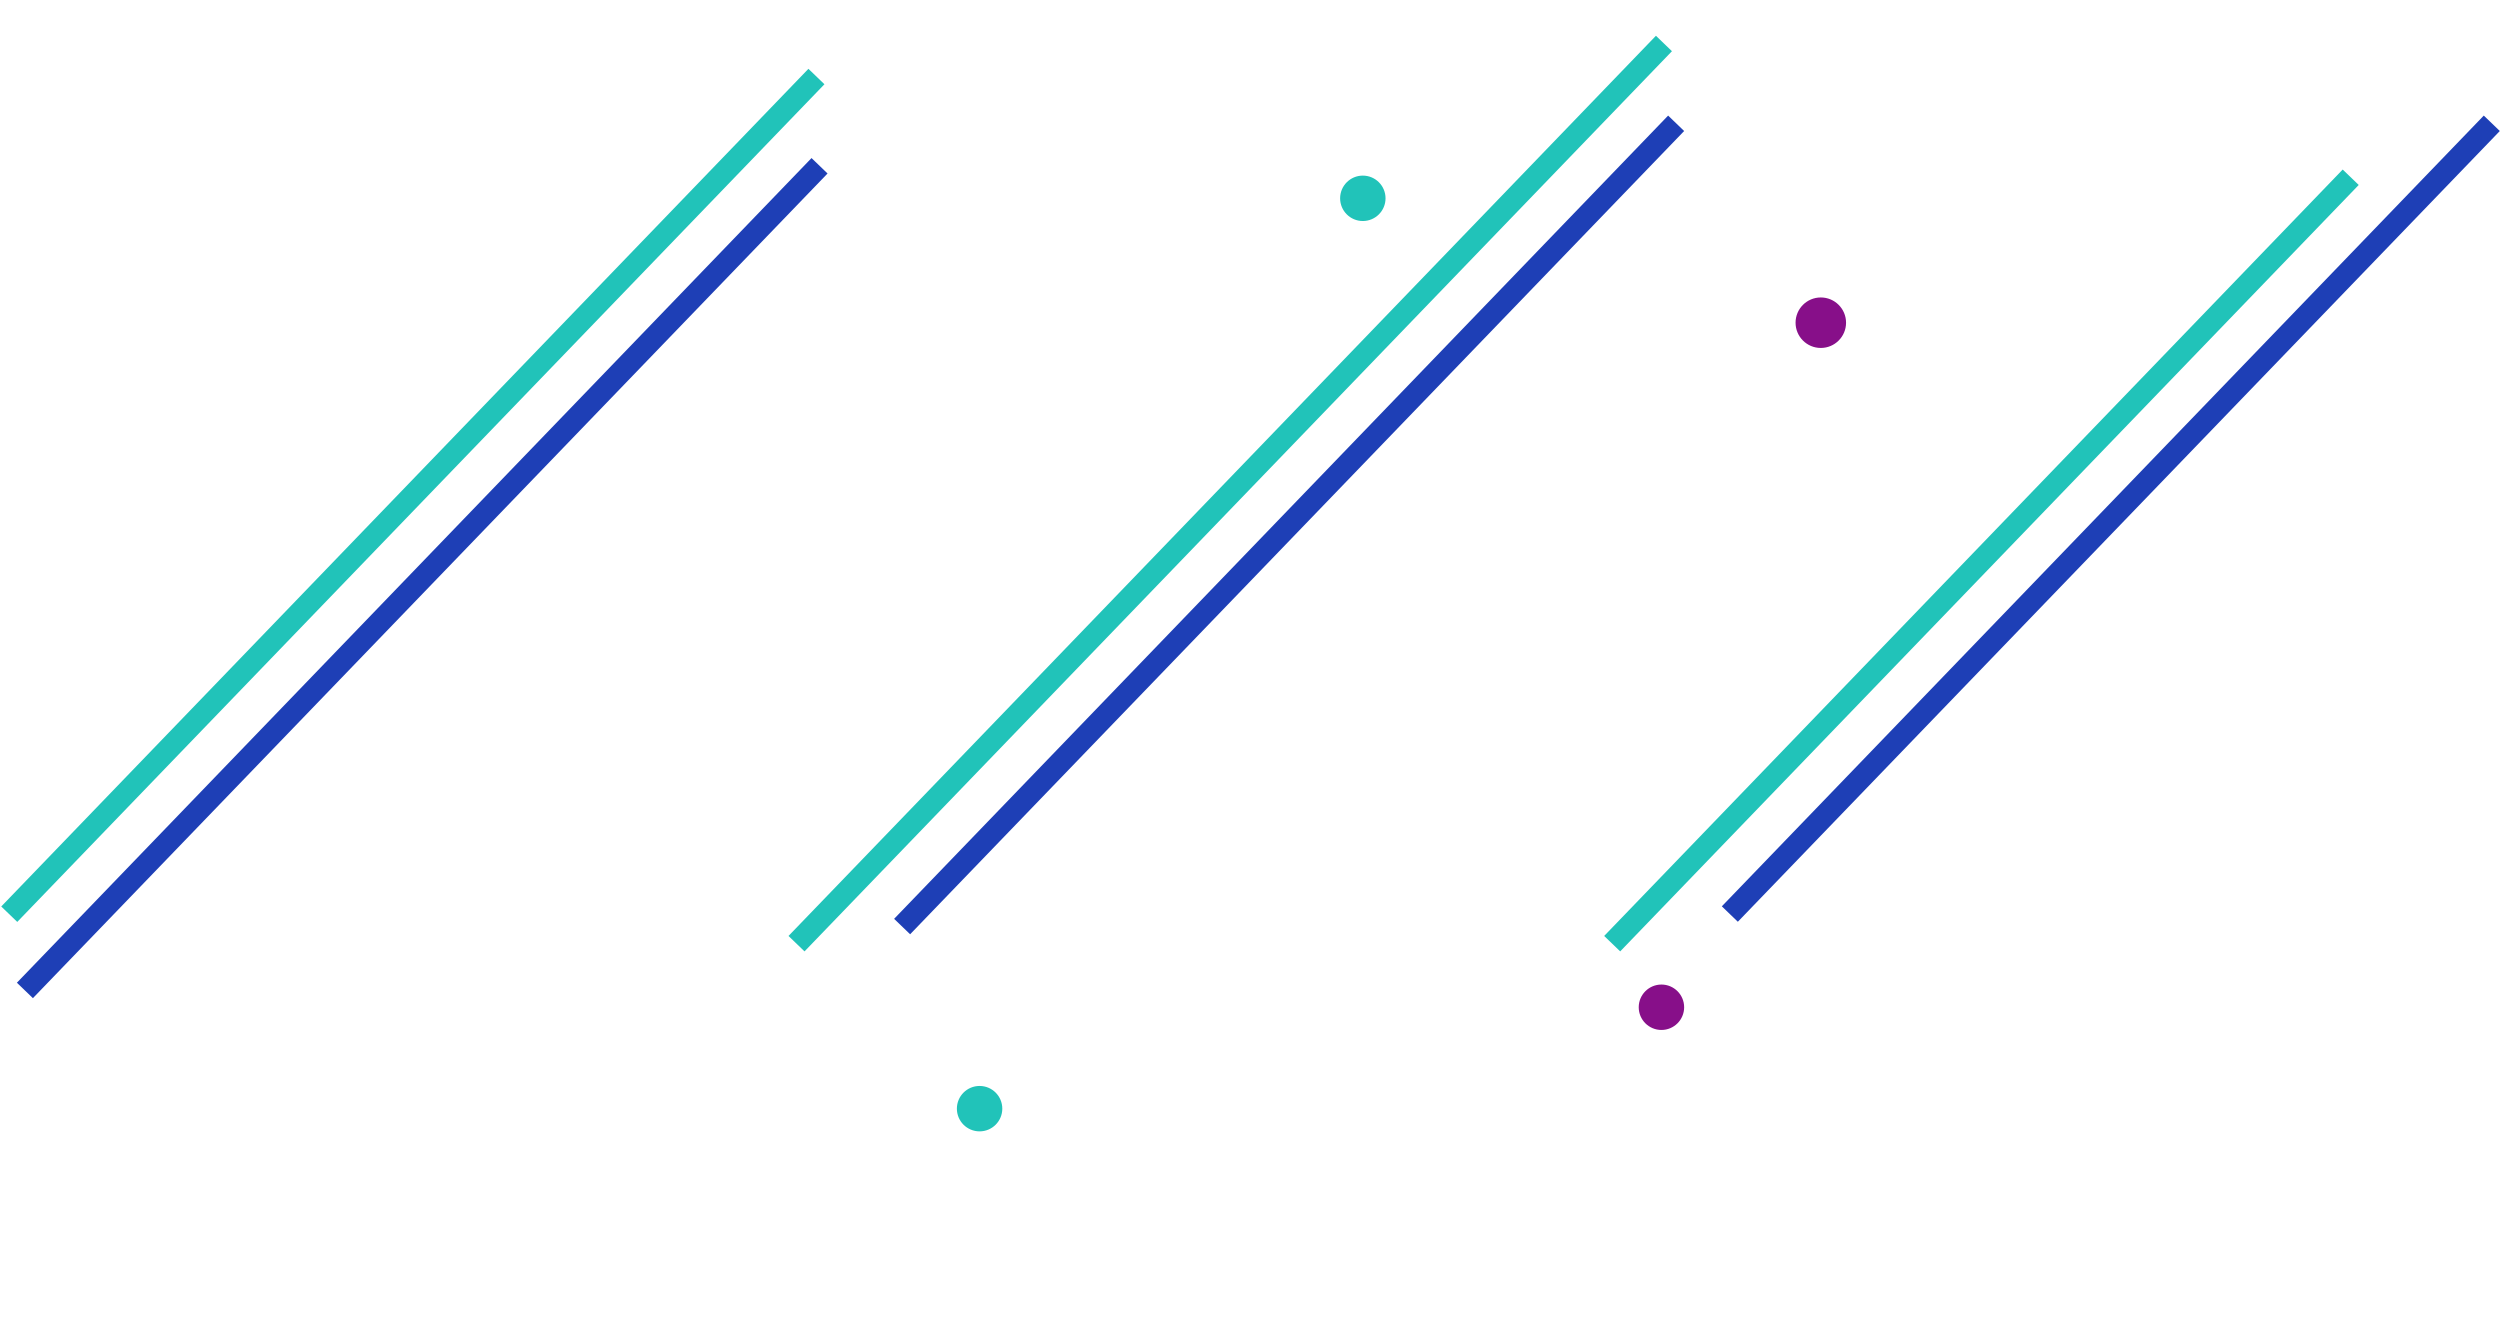 <svg width="1226" height="650" viewBox="0 0 1226 650" fill="none" xmlns="http://www.w3.org/2000/svg">
<g filter="url(#filter0_d)">
<circle cx="934.356" cy="513.393" r="80.989" stroke="white"/>
<circle cx="934.356" cy="513.393" r="80.989" stroke="white"/>
</g>
<g filter="url(#filter1_d)">
<circle cx="934.356" cy="513.393" r="59.484" stroke="white"/>
<circle cx="934.356" cy="513.393" r="59.484" stroke="white"/>
</g>
<g filter="url(#filter2_d)">
<circle cx="934.356" cy="513.393" r="44.091" stroke="white"/>
<circle cx="934.356" cy="513.393" r="44.091" stroke="white"/>
</g>
<g filter="url(#filter3_d)">
<circle cx="934.356" cy="513.393" r="29.795" stroke="white"/>
<circle cx="934.356" cy="513.393" r="29.795" stroke="white"/>
</g>
<g filter="url(#filter4_d)">
<circle cx="934.356" cy="513.393" r="18.936" stroke="white"/>
<circle cx="934.356" cy="513.393" r="18.936" stroke="white"/>
</g>
<rect x="396.451" y="33.747" width="10.907" height="570.474" transform="rotate(43.938 396.451 33.747)" fill="#21C3B9"/>
<rect x="397.975" y="77.513" width="10.907" height="561.613" transform="rotate(43.938 397.975 77.513)" fill="#1E3FB6"/>
<rect x="812.067" y="17.541" width="10.907" height="613.05" transform="rotate(43.938 812.067 17.541)" fill="#21C3B9"/>
<rect x="818.05" y="56.68" width="10.907" height="547.039" transform="rotate(43.938 818.05 56.68)" fill="#1E3FB6"/>
<rect x="1148.86" y="83.14" width="10.907" height="521.951" transform="rotate(43.938 1148.86 83.14)" fill="#21C3B9"/>
<rect x="1218.05" y="56.68" width="10.907" height="538.518" transform="rotate(43.938 1218.05 56.68)" fill="#1E3FB6"/>
<g filter="url(#filter5_d)">
<circle cx="171.222" cy="84.126" r="43.84" stroke="white"/>
<circle cx="171.222" cy="84.126" r="43.84" stroke="white"/>
</g>
<g filter="url(#filter6_d)">
<circle cx="171.222" cy="84.126" r="32.139" stroke="white"/>
<circle cx="171.222" cy="84.126" r="32.139" stroke="white"/>
</g>
<g filter="url(#filter7_d)">
<circle cx="171.222" cy="84.126" r="23.763" stroke="white"/>
<circle cx="171.222" cy="84.126" r="23.763" stroke="white"/>
</g>
<g filter="url(#filter8_d)">
<circle cx="171.222" cy="84.126" r="15.984" stroke="white"/>
<circle cx="171.222" cy="84.126" r="15.984" stroke="white"/>
</g>
<g filter="url(#filter9_d)">
<circle cx="171.222" cy="84.126" r="10.076" stroke="white"/>
<circle cx="171.222" cy="84.126" r="10.076" stroke="white"/>
</g>
<circle cx="814.768" cy="493.957" r="11.136" fill="#870F89"/>
<circle cx="480.39" cy="543.688" r="11.136" fill="#21C3B9"/>
<circle cx="668.331" cy="97.254" r="11.136" fill="#21C3B9"/>
<circle cx="892.925" cy="158.255" r="12.381" fill="#870F89"/>
<defs>
<filter id="filter0_d" x="809.867" y="392.903" width="256.979" height="256.979" filterUnits="userSpaceOnUse" color-interpolation-filters="sRGB">
<feFlood flood-opacity="0" result="BackgroundImageFix"/>
<feColorMatrix in="SourceAlpha" type="matrix" values="0 0 0 0 0 0 0 0 0 0 0 0 0 0 0 0 0 0 127 0"/>
<feOffset dx="4" dy="8"/>
<feGaussianBlur stdDeviation="23.5"/>
<feColorMatrix type="matrix" values="0 0 0 0 0 0 0 0 0 0 0 0 0 0 0 0 0 0 0.25 0"/>
<feBlend mode="normal" in2="BackgroundImageFix" result="effect1_dropShadow"/>
<feBlend mode="normal" in="SourceGraphic" in2="effect1_dropShadow" result="shape"/>
</filter>
<filter id="filter1_d" x="831.372" y="414.408" width="213.968" height="213.968" filterUnits="userSpaceOnUse" color-interpolation-filters="sRGB">
<feFlood flood-opacity="0" result="BackgroundImageFix"/>
<feColorMatrix in="SourceAlpha" type="matrix" values="0 0 0 0 0 0 0 0 0 0 0 0 0 0 0 0 0 0 127 0"/>
<feOffset dx="4" dy="8"/>
<feGaussianBlur stdDeviation="23.5"/>
<feColorMatrix type="matrix" values="0 0 0 0 0 0 0 0 0 0 0 0 0 0 0 0 0 0 0.25 0"/>
<feBlend mode="normal" in2="BackgroundImageFix" result="effect1_dropShadow"/>
<feBlend mode="normal" in="SourceGraphic" in2="effect1_dropShadow" result="shape"/>
</filter>
<filter id="filter2_d" x="846.765" y="429.801" width="183.183" height="183.183" filterUnits="userSpaceOnUse" color-interpolation-filters="sRGB">
<feFlood flood-opacity="0" result="BackgroundImageFix"/>
<feColorMatrix in="SourceAlpha" type="matrix" values="0 0 0 0 0 0 0 0 0 0 0 0 0 0 0 0 0 0 127 0"/>
<feOffset dx="4" dy="8"/>
<feGaussianBlur stdDeviation="23.5"/>
<feColorMatrix type="matrix" values="0 0 0 0 0 0 0 0 0 0 0 0 0 0 0 0 0 0 0.25 0"/>
<feBlend mode="normal" in2="BackgroundImageFix" result="effect1_dropShadow"/>
<feBlend mode="normal" in="SourceGraphic" in2="effect1_dropShadow" result="shape"/>
</filter>
<filter id="filter3_d" x="861.061" y="444.098" width="154.59" height="154.59" filterUnits="userSpaceOnUse" color-interpolation-filters="sRGB">
<feFlood flood-opacity="0" result="BackgroundImageFix"/>
<feColorMatrix in="SourceAlpha" type="matrix" values="0 0 0 0 0 0 0 0 0 0 0 0 0 0 0 0 0 0 127 0"/>
<feOffset dx="4" dy="8"/>
<feGaussianBlur stdDeviation="23.5"/>
<feColorMatrix type="matrix" values="0 0 0 0 0 0 0 0 0 0 0 0 0 0 0 0 0 0 0.25 0"/>
<feBlend mode="normal" in2="BackgroundImageFix" result="effect1_dropShadow"/>
<feBlend mode="normal" in="SourceGraphic" in2="effect1_dropShadow" result="shape"/>
</filter>
<filter id="filter4_d" x="871.92" y="454.957" width="132.872" height="132.872" filterUnits="userSpaceOnUse" color-interpolation-filters="sRGB">
<feFlood flood-opacity="0" result="BackgroundImageFix"/>
<feColorMatrix in="SourceAlpha" type="matrix" values="0 0 0 0 0 0 0 0 0 0 0 0 0 0 0 0 0 0 127 0"/>
<feOffset dx="4" dy="8"/>
<feGaussianBlur stdDeviation="23.5"/>
<feColorMatrix type="matrix" values="0 0 0 0 0 0 0 0 0 0 0 0 0 0 0 0 0 0 0.25 0"/>
<feBlend mode="normal" in2="BackgroundImageFix" result="effect1_dropShadow"/>
<feBlend mode="normal" in="SourceGraphic" in2="effect1_dropShadow" result="shape"/>
</filter>
<filter id="filter5_d" x="83.882" y="0.786" width="182.681" height="182.681" filterUnits="userSpaceOnUse" color-interpolation-filters="sRGB">
<feFlood flood-opacity="0" result="BackgroundImageFix"/>
<feColorMatrix in="SourceAlpha" type="matrix" values="0 0 0 0 0 0 0 0 0 0 0 0 0 0 0 0 0 0 127 0"/>
<feOffset dx="4" dy="8"/>
<feGaussianBlur stdDeviation="23.5"/>
<feColorMatrix type="matrix" values="0 0 0 0 0 0 0 0 0 0 0 0 0 0 0 0 0 0 0.25 0"/>
<feBlend mode="normal" in2="BackgroundImageFix" result="effect1_dropShadow"/>
<feBlend mode="normal" in="SourceGraphic" in2="effect1_dropShadow" result="shape"/>
</filter>
<filter id="filter6_d" x="95.583" y="12.487" width="159.278" height="159.278" filterUnits="userSpaceOnUse" color-interpolation-filters="sRGB">
<feFlood flood-opacity="0" result="BackgroundImageFix"/>
<feColorMatrix in="SourceAlpha" type="matrix" values="0 0 0 0 0 0 0 0 0 0 0 0 0 0 0 0 0 0 127 0"/>
<feOffset dx="4" dy="8"/>
<feGaussianBlur stdDeviation="23.5"/>
<feColorMatrix type="matrix" values="0 0 0 0 0 0 0 0 0 0 0 0 0 0 0 0 0 0 0.25 0"/>
<feBlend mode="normal" in2="BackgroundImageFix" result="effect1_dropShadow"/>
<feBlend mode="normal" in="SourceGraphic" in2="effect1_dropShadow" result="shape"/>
</filter>
<filter id="filter7_d" x="103.959" y="20.863" width="142.527" height="142.527" filterUnits="userSpaceOnUse" color-interpolation-filters="sRGB">
<feFlood flood-opacity="0" result="BackgroundImageFix"/>
<feColorMatrix in="SourceAlpha" type="matrix" values="0 0 0 0 0 0 0 0 0 0 0 0 0 0 0 0 0 0 127 0"/>
<feOffset dx="4" dy="8"/>
<feGaussianBlur stdDeviation="23.5"/>
<feColorMatrix type="matrix" values="0 0 0 0 0 0 0 0 0 0 0 0 0 0 0 0 0 0 0.25 0"/>
<feBlend mode="normal" in2="BackgroundImageFix" result="effect1_dropShadow"/>
<feBlend mode="normal" in="SourceGraphic" in2="effect1_dropShadow" result="shape"/>
</filter>
<filter id="filter8_d" x="111.738" y="28.642" width="126.969" height="126.969" filterUnits="userSpaceOnUse" color-interpolation-filters="sRGB">
<feFlood flood-opacity="0" result="BackgroundImageFix"/>
<feColorMatrix in="SourceAlpha" type="matrix" values="0 0 0 0 0 0 0 0 0 0 0 0 0 0 0 0 0 0 127 0"/>
<feOffset dx="4" dy="8"/>
<feGaussianBlur stdDeviation="23.5"/>
<feColorMatrix type="matrix" values="0 0 0 0 0 0 0 0 0 0 0 0 0 0 0 0 0 0 0.25 0"/>
<feBlend mode="normal" in2="BackgroundImageFix" result="effect1_dropShadow"/>
<feBlend mode="normal" in="SourceGraphic" in2="effect1_dropShadow" result="shape"/>
</filter>
<filter id="filter9_d" x="117.647" y="34.551" width="115.151" height="115.151" filterUnits="userSpaceOnUse" color-interpolation-filters="sRGB">
<feFlood flood-opacity="0" result="BackgroundImageFix"/>
<feColorMatrix in="SourceAlpha" type="matrix" values="0 0 0 0 0 0 0 0 0 0 0 0 0 0 0 0 0 0 127 0"/>
<feOffset dx="4" dy="8"/>
<feGaussianBlur stdDeviation="23.5"/>
<feColorMatrix type="matrix" values="0 0 0 0 0 0 0 0 0 0 0 0 0 0 0 0 0 0 0.25 0"/>
<feBlend mode="normal" in2="BackgroundImageFix" result="effect1_dropShadow"/>
<feBlend mode="normal" in="SourceGraphic" in2="effect1_dropShadow" result="shape"/>
</filter>
</defs>
</svg>
